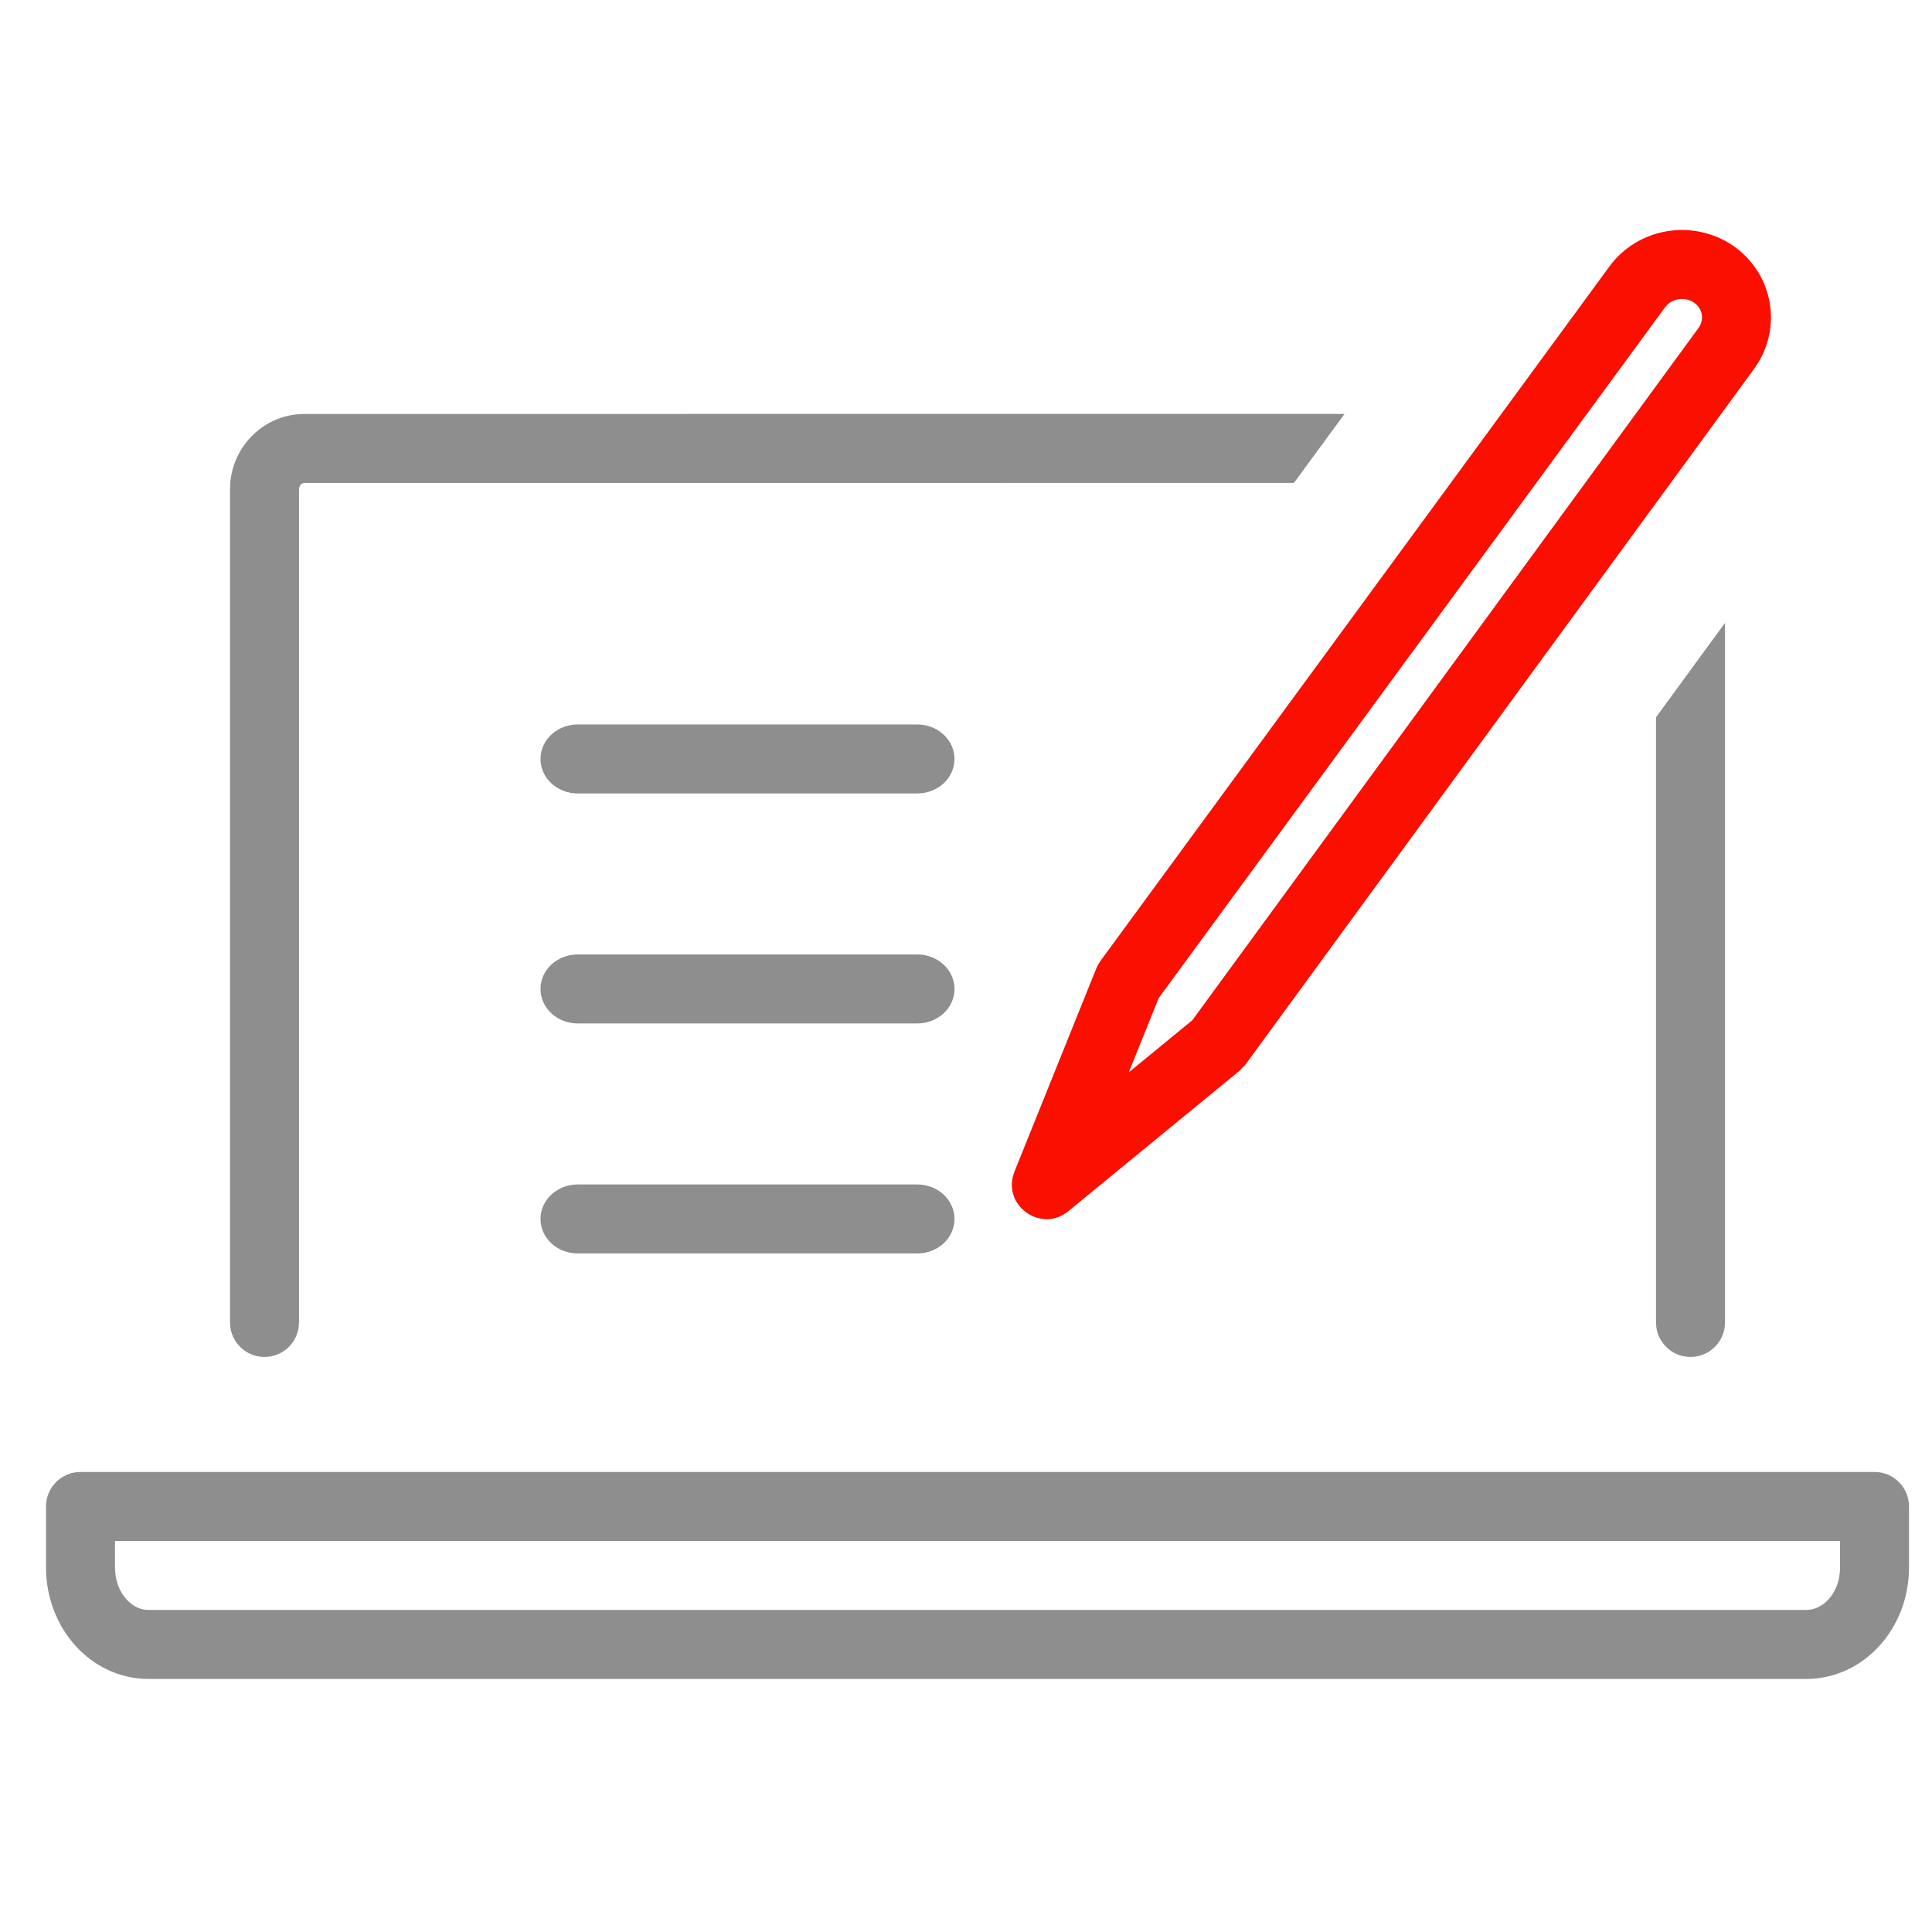 <?xml version="1.0" encoding="UTF-8"?>
<svg xmlns="http://www.w3.org/2000/svg" width="42" height="42" viewBox="0 0 42 42">
  <g fill="none" fill-rule="evenodd">
    <path fill="#8E8E8E" fill-rule="nonzero" d="M40.75,31.999 L1.75,31.999 C1.336,31.999 1,32.335 1,32.749 L1,34.094 C1.01,35.401 1.973,36.487 3.212,36.499 L39.281,36.499 C40.526,36.487 41.489,35.402 41.5,34.1 L41.5,32.749 C41.5,32.335 41.164,31.999 40.75,31.999 Z M2.499,33.499 L40,33.499 L40,34.094 C39.996,34.608 39.652,34.996 39.274,34.999 L3.219,34.999 L3.134,34.992 C2.797,34.935 2.504,34.568 2.5,34.088 L2.499,33.499 Z M37.5,13.541 L37.5,28.749 C37.5,29.163 37.164,29.499 36.75,29.499 C36.37,29.499 36.057,29.217 36.007,28.851 L36,28.749 L36,15.593 L37.5,13.541 Z M29.229,8.998 L28.13,10.498 L6.612,10.499 L6.579,10.506 C6.547,10.52 6.518,10.552 6.506,10.596 L6.5,10.644 L6.5,28.749 L6.493,28.851 C6.443,29.217 6.13,29.499 5.75,29.499 C5.37,29.499 5.057,29.217 5.007,28.851 L5,28.749 L5,10.648 L5.005,10.507 C5.067,9.722 5.679,9.083 6.46,9.007 L6.608,8.999 L29.229,8.998 Z"/>
    <path fill="#FA0F00" fill-rule="nonzero" d="M34.985,5.796 C35.603,4.95 36.795,4.747 37.672,5.339 C38.506,5.913 38.742,7.017 38.229,7.873 L38.142,8.006 L27.077,23.14 L26.947,23.277 L23.226,26.329 C22.651,26.8 21.839,26.242 22.023,25.562 L22.054,25.469 L23.833,21.052 L23.865,20.983 L23.924,20.888 L34.985,5.796 Z M36.827,6.578 C36.648,6.457 36.407,6.479 36.255,6.616 L36.196,6.682 L25.188,21.699 L24.539,23.312 L25.921,22.178 L36.927,7.126 C37.039,6.969 37.02,6.765 36.889,6.631 L36.827,6.578 Z"/>
    <path fill="#8E8E8E" fill-rule="nonzero" d="M19.941,25.749 L12.559,25.749 C12.117,25.749 11.75,26.08 11.75,26.499 C11.75,26.918 12.117,27.249 12.559,27.249 L19.941,27.249 C20.151,27.249 20.354,27.173 20.506,27.037 C20.661,26.896 20.75,26.703 20.75,26.499 C20.75,26.296 20.661,26.102 20.506,25.962 C20.354,25.825 20.151,25.749 19.941,25.749 Z M19.941,20.749 L12.559,20.749 C12.117,20.749 11.75,21.08 11.75,21.499 C11.75,21.918 12.117,22.249 12.559,22.249 L19.941,22.249 C20.151,22.249 20.354,22.173 20.506,22.037 C20.661,21.896 20.75,21.703 20.75,21.499 C20.75,21.296 20.661,21.102 20.506,20.962 C20.354,20.825 20.151,20.749 19.941,20.749 Z M19.941,15.749 L12.559,15.749 C12.117,15.749 11.75,16.08 11.75,16.499 C11.75,16.918 12.117,17.249 12.559,17.249 L19.941,17.249 C20.151,17.249 20.354,17.173 20.506,17.037 C20.661,16.896 20.75,16.703 20.75,16.499 C20.75,16.296 20.661,16.102 20.506,15.962 C20.354,15.825 20.151,15.749 19.941,15.749 Z"/>
  </g>
</svg>
